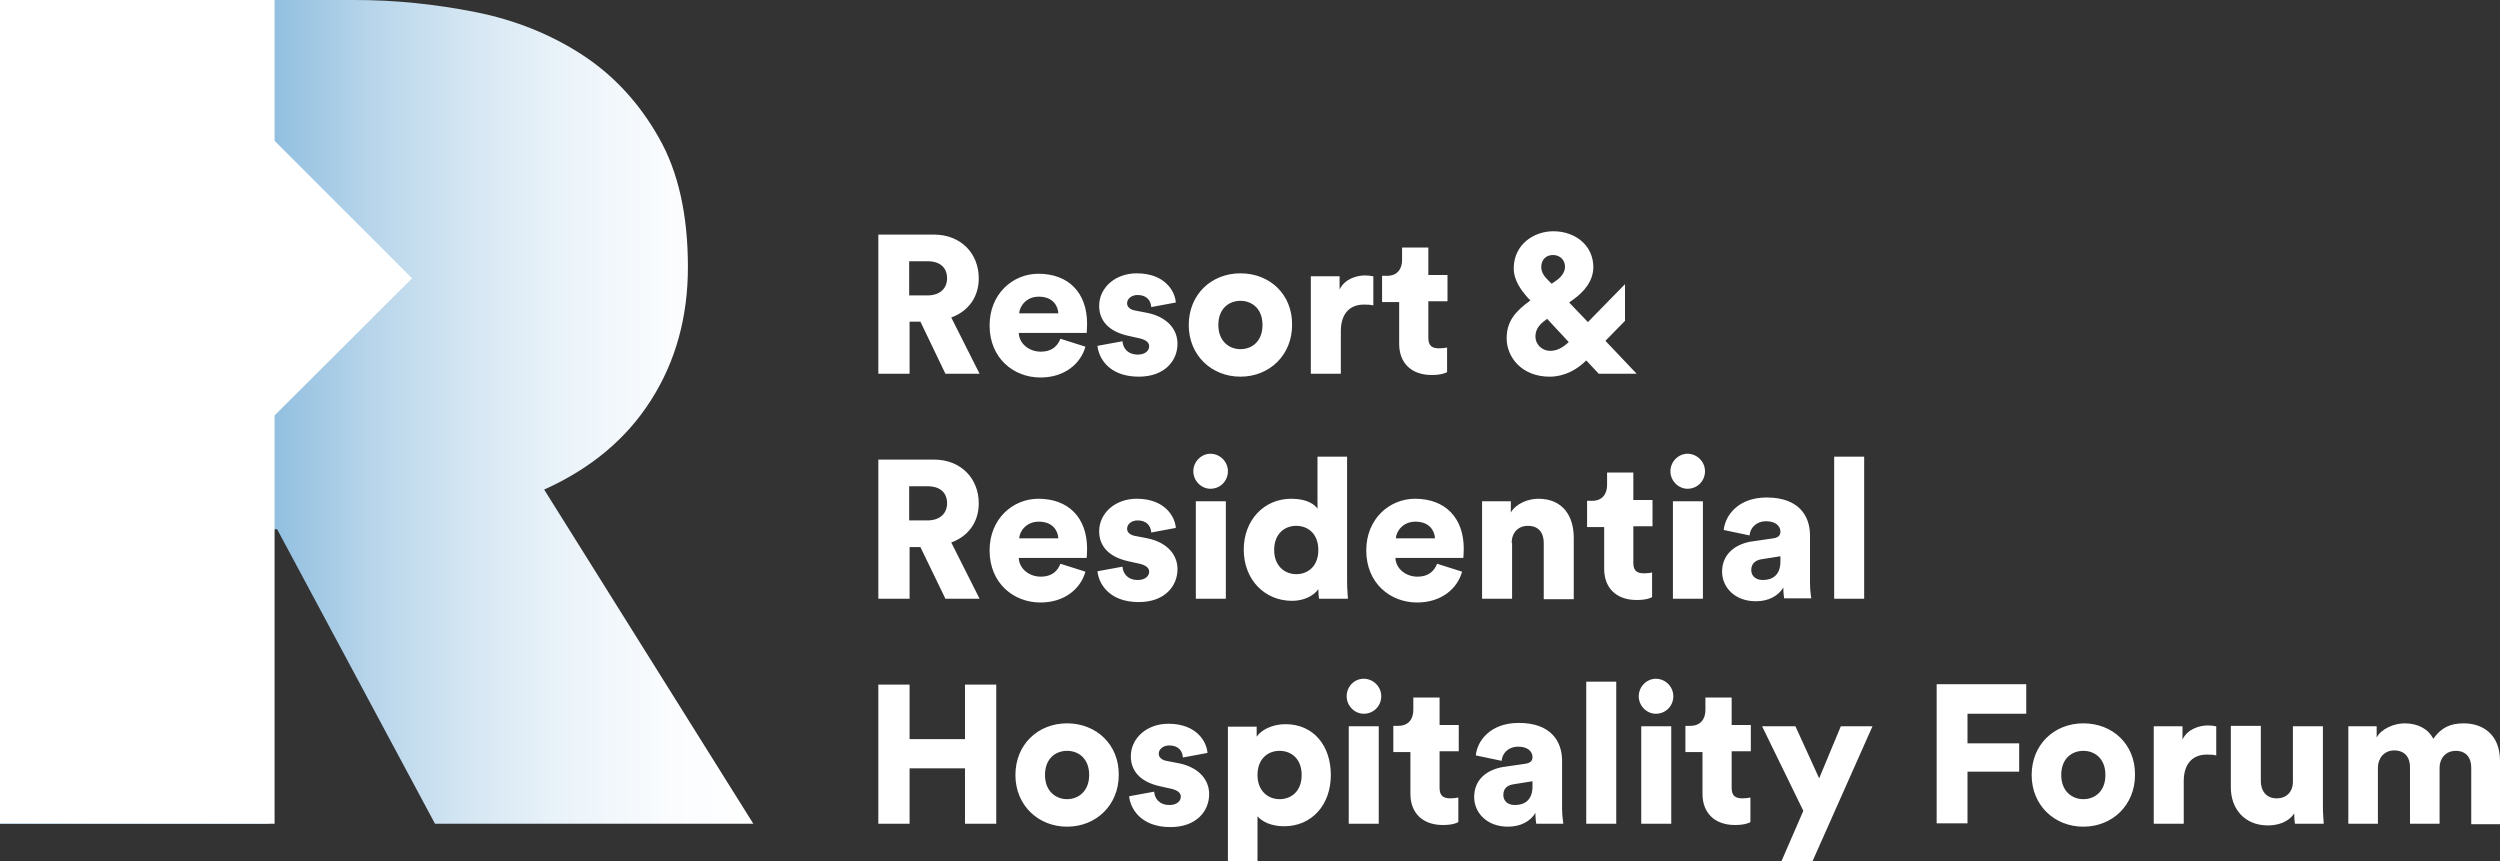 <svg xmlns="http://www.w3.org/2000/svg" xmlns:xlink="http://www.w3.org/1999/xlink" viewBox="0 0 600 206.7" style="enable-background:new 0 0 600 206.7" xml:space="preserve"><rect x="0" y="0" width="600" height="206.7" fill="#333333" stroke="none"/><defs><path id="a" d="M0 197.7h64.5V127h2l37.9 70.7h76.4l-50.2-80.2c11.1-5 19.7-12.1 25.6-21.4 5.9-9.2 8.9-19.9 8.9-32 0-12.5-2.3-22.9-7-31.1-4.7-8.3-10.8-14.9-18.3-19.8s-16.1-8.4-25.7-10.3C104.5 1 94.9 0 85.2 0H0v197.7zM64 83.5"></path></defs><linearGradient id="b" gradientUnits="userSpaceOnUse" x1="0" y1="98.861" x2="180.688" y2="98.861"><stop offset="0" style="stop-color:#0b71b9"></stop><stop offset=".048" style="stop-color:#1f7dbf"></stop><stop offset=".196" style="stop-color:#5a9fcf"></stop><stop offset=".344" style="stop-color:#8cbcde"></stop><stop offset=".488" style="stop-color:#b6d4ea"></stop><stop offset=".627" style="stop-color:#d6e7f3"></stop><stop offset=".762" style="stop-color:#ecf4fa"></stop><stop offset=".889" style="stop-color:#fafcfe"></stop><stop offset="1" style="stop-color:#fff"></stop></linearGradient><use xlink:href="#a" style="overflow:visible;fill:url(#b)"></use><clipPath id="c"><use xlink:href="#a" style="overflow:visible"></use></clipPath><defs style="clip-path:url(#c)"><path id="d" d="M0 0h180.7v197.7H0z"></path></defs><path style="fill:#fff" d="M65.9 33.8V0H0V197.7h65.9v-98l33-32.9-33-33zM239.1 197.7v-33.4h-7.5v13.1h-13.3v-13.1h-7.5v33.4h7.5v-13.3h13.3v13.3h7.5zm17-5.9c-2.7 0-5.3-1.9-5.3-5.8 0-4 2.6-5.8 5.3-5.8 2.7 0 5.3 1.8 5.3 5.8 0 3.9-2.6 5.8-5.3 5.8zm0-18.2c-7 0-12.4 5.1-12.4 12.4 0 7.3 5.5 12.4 12.4 12.4 7 0 12.4-5.2 12.4-12.4.1-7.3-5.4-12.4-12.4-12.4zm14.9 17.5c.2 2.6 2.5 7.4 9.9 7.4 6.3 0 9.3-3.9 9.3-7.9 0-3.4-2.4-6.4-7.2-7.4l-3.1-.6c-1-.2-1.8-.8-1.8-1.7 0-1.2 1.2-2 2.5-2 2.2 0 3.2 1.3 3.3 2.9l5.9-1.1c-.2-2.7-2.6-7-9.4-7-5.2 0-9 3.5-9 7.8 0 3.3 2 6.1 7 7.2l2.7.6c1.7.4 2.3 1.1 2.3 1.9 0 1-.9 2-2.7 2-2.5 0-3.6-1.6-3.7-3.2l-6 1.1zm30.8 15.6v-10.8c1.1 1.3 3.3 2.4 6.4 2.4 6.6 0 11.2-5.1 11.2-12.3 0-7-4.1-12.2-10.9-12.2-3.3 0-5.9 1.5-6.9 3v-2.4h-6.9v32.4h7.1v-.1zm10.6-20.7c0 3.9-2.5 5.8-5.3 5.8s-5.3-2-5.3-5.8c0-3.9 2.5-5.8 5.3-5.8s5.3 1.9 5.3 5.8zm18.5 11.7v-23.4h-7.2v23.4h7.2zm-7.7-30.6c0 2.3 1.9 4.2 4.1 4.2 2.4 0 4.2-1.9 4.2-4.2 0-2.3-1.9-4.2-4.2-4.2-2.3 0-4.1 1.9-4.1 4.2zm22.4.3h-6.4v3c0 2.2-1.2 3.8-3.6 3.8h-1.2v6.3h4.1v10c0 4.7 3 7.5 7.8 7.5 2.3 0 3.4-.5 3.7-.7v-5.9c-.4.1-1.1.2-1.9.2-1.6 0-2.6-.5-2.6-2.5v-8.8h4.6V174h-4.6v-6.6h.1zm8.2 23.9c0 3.7 3 7.1 8.1 7.1 3.1 0 5.4-1.3 6.6-3.3 0 1.6.2 2.5.2 2.6h6.5c0-.2-.3-1.8-.3-3.6v-11.5c0-4.8-2.8-9.1-10.4-9.1-6.9 0-10 4.4-10.3 7.8l6.2 1.3c.1-1.7 1.5-3.4 4-3.4 2.3 0 3.4 1.2 3.4 2.5 0 .8-.4 1.4-1.7 1.6l-5.5.8c-3.8.7-6.8 3-6.8 7.2zm9.8 1.9c-2 0-2.8-1.2-2.8-2.4 0-1.7 1.1-2.4 2.6-2.6l4.4-.7v1c.1 3.7-2.1 4.7-4.2 4.7zm24.3 4.5v-34.1h-7.2v34.1h7.2zm13.2 0v-23.4h-7.2v23.4h7.2zm-7.8-30.6c0 2.3 1.9 4.2 4.1 4.2 2.4 0 4.2-1.9 4.2-4.2 0-2.3-1.9-4.2-4.2-4.2-2.2 0-4.1 1.9-4.1 4.2zm22.4.3h-6.4v3c0 2.2-1.2 3.8-3.6 3.8h-1.2v6.3h4.1v10c0 4.7 3 7.5 7.8 7.5 2.3 0 3.4-.5 3.7-.7v-5.9c-.4.1-1.1.2-1.9.2-1.6 0-2.6-.5-2.6-2.5v-8.8h4.6V174h-4.6v-6.6h.1zm19.3 39.3 14.4-32.4h-7.6l-5.2 12.5-5.7-12.5h-8l9.9 20.3-5.3 12.2h7.5v-.1zm37.2-9v-12.5h12.4v-6.8h-12.4v-7.1h14.1v-7.1h-21.5v33.4h7.4v.1zm27.8-5.9c-2.7 0-5.3-1.9-5.3-5.8 0-4 2.6-5.8 5.3-5.8 2.7 0 5.3 1.8 5.3 5.8 0 3.9-2.5 5.8-5.3 5.8zm0-18.2c-7 0-12.4 5.1-12.4 12.4 0 7.3 5.5 12.4 12.4 12.4 7 0 12.4-5.2 12.4-12.4.1-7.3-5.3-12.4-12.4-12.4zm31.8.7c-.5-.1-1.2-.2-1.9-.2-1.9 0-4.9.8-6.1 3.4v-3.2h-6.9v23.4h7.2v-10.2c0-4.7 2.6-6.4 5.5-6.4.7 0 1.5 0 2.3.2v-7h-.1zm19 23.4h6.9c0-.4-.2-2.1-.2-4.2v-19.2h-7.2v13.3c0 2.4-1.5 4-3.9 4-2.5 0-3.8-1.8-3.8-4.1v-13.3h-7.2V189c0 5 3.2 9.1 8.9 9.1 2.4 0 5-.8 6.3-2.9 0 .8.1 2.1.2 2.5zm19.9 0v-13.5c0-2.1 1.4-4.1 3.9-4.1 2.6 0 3.8 1.7 3.8 4v13.6h7.1v-13.5c0-2.1 1.4-4 3.9-4s3.7 1.7 3.7 4v13.6h6.9v-15.2c0-6.4-4.2-9-8.7-9-3.2 0-5.4 1-7.3 3.7-1.2-2.3-3.6-3.7-6.9-3.7-2.5 0-5.6 1.3-6.7 3.4v-2.7h-6.8v23.4h7.1zM226.9 143.7h8.2l-6.8-13.5c4.1-1.5 6.6-4.9 6.6-9.4 0-5.9-4.2-10.5-10.8-10.5h-13.3v33.4h7.5v-12.4h2.6l6 12.4zm-8.7-18.9v-8.1h4.4c3.1 0 4.7 1.6 4.7 4.1 0 2.4-1.7 4.1-4.7 4.1h-4.4v-.1zm26.4 4.4c.1-1.7 1.7-4 4.7-4 3.4 0 4.6 2.2 4.7 4h-9.4zm9.9 6.1c-.7 1.8-2.1 3.1-4.7 3.1-2.8 0-5.2-1.9-5.3-4.5h16.3c0-.1.1-1.2.1-2.2 0-7.5-4.5-12-11.7-12-6.1 0-11.7 4.8-11.7 12.4 0 7.9 5.8 12.5 12.2 12.5 5.9 0 9.7-3.4 10.8-7.4l-6-1.9zm8.9 1.8c.2 2.6 2.5 7.4 9.9 7.4 6.3 0 9.3-3.9 9.3-7.9 0-3.4-2.4-6.4-7.2-7.4l-3.1-.6c-1-.2-1.8-.8-1.8-1.7 0-1.2 1.2-2 2.5-2 2.2 0 3.2 1.3 3.3 2.9l5.9-1.1c-.2-2.7-2.6-7-9.4-7-5.2 0-9 3.5-9 7.8 0 3.3 2 6.1 7 7.2l2.7.6c1.7.4 2.3 1.1 2.3 1.9 0 1-.9 2-2.7 2-2.5 0-3.6-1.6-3.7-3.2l-6 1.1zm30.8 6.6v-23.4H287v23.4h7.2zm-7.8-30.6c0 2.3 1.9 4.2 4.1 4.2 2.4 0 4.2-1.9 4.2-4.2s-1.9-4.2-4.2-4.2c-2.2 0-4.1 1.9-4.1 4.2zm36.9-3.5h-7.1v12.5c-.6-.9-2.3-2.4-6.3-2.4-6.6 0-11.4 5.2-11.4 12.2 0 7.2 5 12.3 11.6 12.3 2.8 0 5.2-1.2 6.3-2.8 0 .9.1 2 .2 2.3h6.9c0-.5-.2-2.1-.2-4.2v-29.9zM305.8 132c0-3.9 2.5-5.8 5.3-5.8s5.3 1.9 5.3 5.8-2.5 5.8-5.3 5.8-5.3-2-5.3-5.8zm29.2-2.8c.1-1.7 1.7-4 4.7-4 3.4 0 4.6 2.2 4.7 4H335zm9.9 6.1c-.7 1.8-2.1 3.1-4.7 3.1-2.8 0-5.2-1.9-5.3-4.5h16.3c0-.1.1-1.2.1-2.2 0-7.5-4.5-12-11.7-12-6.1 0-11.7 4.8-11.7 12.4 0 7.9 5.8 12.5 12.2 12.5 5.9 0 9.7-3.4 10.8-7.4l-6-1.9zm17.9-5c0-2.4 1.5-4.1 3.9-4.1 2.6 0 3.8 1.7 3.8 4.1v13.5h7.2V129c0-5.1-2.6-9.3-8.5-9.3-2.4 0-5.3 1.1-6.6 3.3v-2.7h-6.9v23.4h7.2v-13.4h-.1zm29.3-16.9h-6.4v3c0 2.2-1.2 3.8-3.6 3.8h-1.2v6.3h4.1v10c0 4.7 3 7.5 7.8 7.5 2.3 0 3.4-.5 3.7-.7v-5.9c-.4.1-1.1.2-1.9.2-1.6 0-2.6-.5-2.6-2.5v-8.8h4.6V120H392v-6.6h.1zm16.6 30.3v-23.4h-7.2v23.4h7.2zm-7.8-30.6c0 2.3 1.9 4.2 4.1 4.2 2.4 0 4.2-1.9 4.2-4.2s-1.9-4.2-4.2-4.2c-2.2 0-4.1 1.9-4.1 4.2zm12.4 24.1c0 3.7 3 7.1 8.1 7.1 3.1 0 5.4-1.3 6.6-3.3 0 1.6.2 2.5.2 2.6h6.5c0-.2-.3-1.8-.3-3.6v-11.5c0-4.8-2.8-9.1-10.4-9.1-6.9 0-10 4.4-10.3 7.8l6.2 1.3c.1-1.7 1.5-3.4 4-3.4 2.3 0 3.4 1.2 3.4 2.5 0 .8-.4 1.4-1.7 1.6l-5.5.8c-3.8.7-6.8 3.1-6.8 7.2zm9.8 2c-2 0-2.8-1.2-2.8-2.4 0-1.6 1.1-2.4 2.6-2.6l4.4-.7v1c.1 3.6-2 4.7-4.2 4.7zm24.3 4.5v-34.1h-7.2v34.1h7.2zM226.9 89.7h8.2l-6.8-13.5c4.1-1.5 6.6-4.9 6.6-9.4 0-5.9-4.2-10.5-10.8-10.5h-13.3v33.4h7.5V77.2h2.6l6 12.5zm-8.7-18.9v-8.1h4.4c3.1 0 4.7 1.6 4.7 4.1 0 2.4-1.7 4.1-4.7 4.1h-4.4v-.1zm26.4 4.4c.1-1.7 1.7-4 4.7-4 3.4 0 4.6 2.2 4.7 4h-9.4zm9.9 6.1c-.7 1.8-2.1 3.1-4.7 3.1-2.8 0-5.2-1.9-5.3-4.5h16.3c0-.1.1-1.2.1-2.2 0-7.5-4.5-12-11.7-12-6.1 0-11.7 4.8-11.7 12.4 0 7.9 5.8 12.5 12.2 12.5 5.9 0 9.7-3.4 10.8-7.4l-6-1.9zm8.9 1.7c.2 2.6 2.5 7.4 9.9 7.4 6.3 0 9.3-3.9 9.3-7.9 0-3.4-2.4-6.4-7.2-7.4l-3.1-.6c-1-.2-1.8-.8-1.8-1.7 0-1.2 1.2-2 2.5-2 2.2 0 3.2 1.3 3.3 2.9l5.9-1.1c-.2-2.7-2.6-7-9.4-7-5.2 0-9 3.5-9 7.8 0 3.3 2 6.1 7 7.2l2.7.6c1.7.4 2.3 1.1 2.3 1.9 0 1-.9 2-2.7 2-2.5 0-3.6-1.6-3.7-3.2l-6 1.1zm34.3.8c-2.7 0-5.3-1.9-5.3-5.8 0-4 2.6-5.8 5.3-5.8 2.7 0 5.3 1.8 5.3 5.8 0 3.9-2.5 5.8-5.3 5.8zm0-18.2c-7 0-12.4 5.1-12.4 12.4 0 7.3 5.5 12.4 12.4 12.4 7 0 12.4-5.2 12.4-12.4.1-7.3-5.3-12.4-12.4-12.4zm31.8.7c-.5-.1-1.2-.2-1.9-.2-1.9 0-4.9.8-6.1 3.4v-3.2h-6.9v23.4h7.2V79.5c0-4.7 2.6-6.4 5.5-6.4.7 0 1.5 0 2.3.2v-7h-.1zm13.4-6.9h-6.4v3c0 2.2-1.2 3.8-3.6 3.8h-1.2v6.3h4.1v10c0 4.7 3 7.5 7.8 7.5 2.3 0 3.4-.5 3.7-.7v-5.9c-.4.1-1.1.2-1.9.2-1.6 0-2.6-.5-2.6-2.5v-8.8h4.6V66h-4.6v-6.6h.1zm40.8 30.3h9.1l-7.5-7.9L390 77v-8.8l-8.9 9.1-4.5-4.7 1.1-.8c2.5-1.8 4.7-4.4 4.7-7.7 0-5-4.1-8.6-9.6-8.6-4.7 0-9.5 3.2-9.5 8.9 0 3 1.9 5.4 3.5 7.2l.5.5c-3.6 2.6-5.7 5-5.7 9.1 0 4.6 3.7 9.2 10.3 9.2 3.5 0 6.5-1.6 8.8-3.9l3 3.2zm-11.6-5.5c-2.2 0-3.6-1.7-3.6-3.4 0-1.8 1-3 2.6-4.1l.2-.2 5.2 5.6c-1.4 1.3-2.8 2.1-4.4 2.1zm-2.2-20.1c0-2 1.4-2.9 2.8-2.9 1.7 0 2.9 1.2 2.9 2.8 0 1.1-.6 2.2-1.9 3.2l-1.3.9-.8-.8c-.8-.8-1.7-1.8-1.7-3.2z"></path></svg>